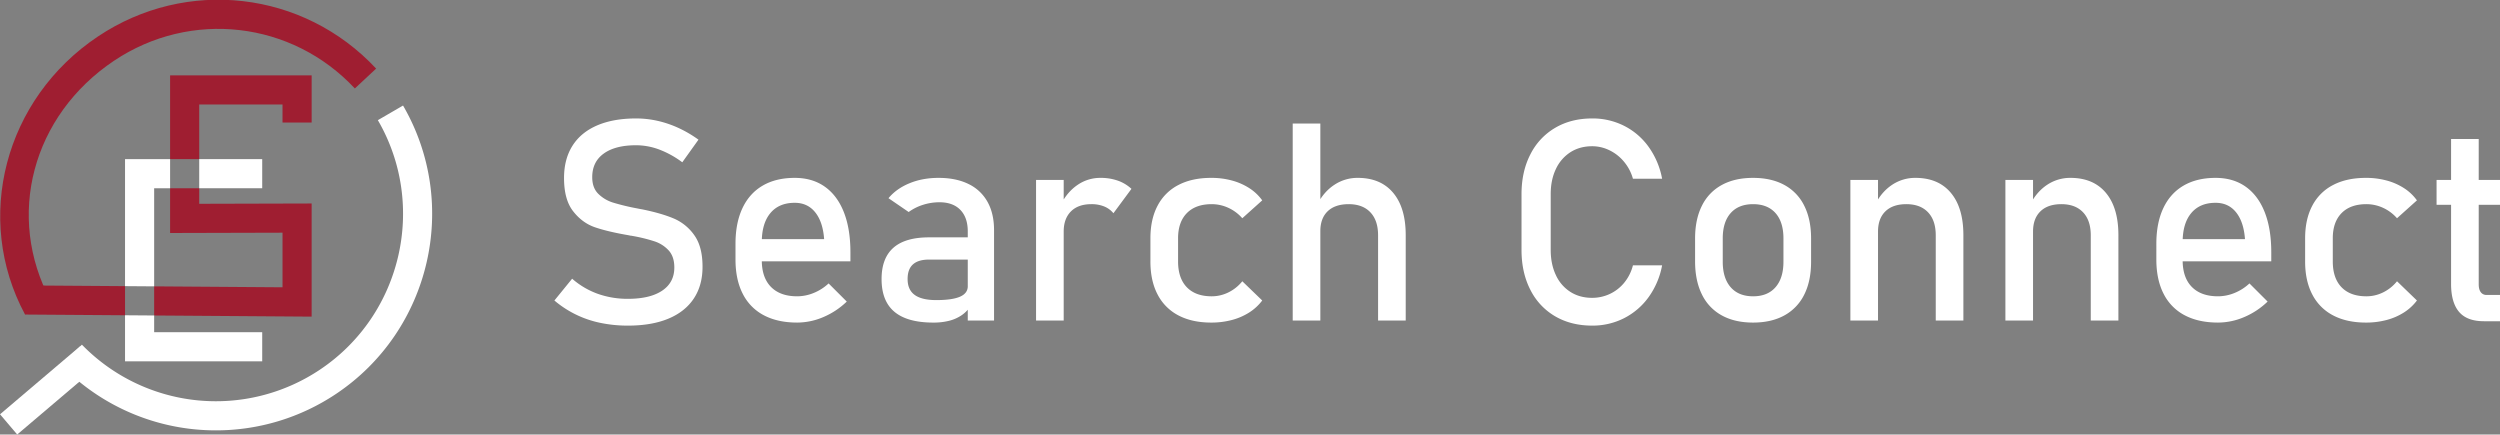 <svg id="グループ_7083" data-name="グループ 7083" xmlns="http://www.w3.org/2000/svg" xmlns:xlink="http://www.w3.org/1999/xlink" width="3182.071" height="553.106" viewBox="0 0 3182.071 553.106">
  <rect x="0" y="0" width="3182.071" height="553.106" fill="#808080" stroke="none"/>
  <defs>
    <clipPath id="clip-path">
      <rect id="長方形_3719" data-name="長方形 3719" width="3182.071" height="553.106" fill="none"/>
    </clipPath>
  </defs>
  <g id="グループ_6599" data-name="グループ 6599" clip-path="url(#clip-path)">
    <path id="パス_4950" data-name="パス 4950" d="M763.952,410.909a130.862,130.862,0,0,1-58.3-28.424l22.577-27.739a101.871,101.871,0,0,0,32.517,19.192,112.847,112.847,0,0,0,38.564,6.41q28.061,0,43.543-10.4,15.452-10.4,15.442-29.412v-.181q0-13.486-7.016-21.409a42.12,42.12,0,0,0-18.123-11.722,203.264,203.264,0,0,0-28.686-7.016,3.673,3.673,0,0,0-1.169-.181,4.269,4.269,0,0,1-1.149-.161l-2.661-.545q-25.944-4.445-42.213-10.039t-27.8-20.441q-11.582-14.817-11.551-42.192v-.182q0-23.979,10.745-40.963,10.734-16.964,31.367-25.863,20.592-8.861,49.571-8.87a123.672,123.672,0,0,1,27.275,3.023,135.5,135.5,0,0,1,26.489,8.971,151.815,151.815,0,0,1,25.662,15.019l-20.6,28.786A120.123,120.123,0,0,0,839.024,190.3a84.423,84.423,0,0,0-29.412-5.423q-26.488,0-41.144,10.584-14.636,10.553-14.656,29.936v.181q0,13.335,7.56,20.966A45.793,45.793,0,0,0,780.2,257.832a285.348,285.348,0,0,0,31.367,7.54c.484.121.928.222,1.331.282a11.987,11.987,0,0,1,1.33.262c.6.121,1.25.242,1.956.343.725.121,1.37.242,1.955.363q23.465,4.807,39.189,11.369a61.289,61.289,0,0,1,26.307,21.248q10.554,14.635,10.564,40.045v.363q0,23.647-11.189,40.439t-32.435,25.582q-21.228,8.8-51.264,8.789a170.252,170.252,0,0,1-35.359-3.548" fill="#fff"/>
    <path id="パス_4951" data-name="パス 4951" d="M972.214,401.273A62.309,62.309,0,0,1,945.4,373.938q-9.223-18.022-9.233-43.544V310.215q0-26.533,8.89-45.347t25.783-28.646q16.9-9.828,40.7-9.817,22.437,0,38.3,11.208,15.845,11.218,24.231,32.416,8.346,21.227,8.366,50.871v11.732H961.711V304.359h87.268q-1.572-21.893-11.309-34.068-9.737-12.156-26.126-12.156-20.018,0-30.964,13.1-10.947,13.123-10.946,37.092v22.75q0,22.256,11.732,34.149,11.733,11.913,33.282,11.914a55.636,55.636,0,0,0,21.208-4.314,61.692,61.692,0,0,0,18.808-12.075l23.122,23.1a97.629,97.629,0,0,1-29.855,19.755,84.943,84.943,0,0,1-33.283,6.975q-24.825,0-42.434-9.313" fill="#fff"/>
    <path id="パス_4952" data-name="パス 4952" d="M1138.484,396.879q-16.389-13.7-16.389-41.649,0-26.549,15-39.833,15.029-13.29,45.378-13.275h50.881l2.4,28.273h-53.119q-13.788,0-20.6,6.128-6.834,6.108-6.814,18.707,0,13.638,9.052,20.18,9.041,6.561,27.517,6.551,20.169,0,30.1-4.314c6.612-2.862,9.918-7.358,9.918-13.446l3.608,25.179a40.882,40.882,0,0,1-11.47,11.893,49.843,49.843,0,0,1-15.784,7,80.352,80.352,0,0,1-20.179,2.318q-33.111,0-49.491-13.708M1231.8,294.522q0-17.568-9.414-27.335-9.405-9.738-26.65-9.737a68.632,68.632,0,0,0-20.945,3.266,62.734,62.734,0,0,0-18.2,9.152l-25.7-17.6q10.189-12.246,26.831-19.05,16.631-6.834,36.992-6.814,22.256,0,38.12,7.842a54.572,54.572,0,0,1,24.15,22.759q8.286,14.938,8.266,35.964V408.006H1231.8Z" fill="#fff"/>
    <path id="パス_4953" data-name="パス 4953" d="M1318.724,228.986H1353.9V408.007h-35.177Zm86.745,33.806a42.386,42.386,0,0,0-16.37-2.923q-16.75,0-25.964,9.213-9.224,9.252-9.234,25.622l-3.608-34.492q8.256-16.058,21.389-24.937a50.589,50.589,0,0,1,28.969-8.87,65.578,65.578,0,0,1,22.155,3.528,49.631,49.631,0,0,1,17.335,10.442L1417.2,271.42a29.5,29.5,0,0,0-11.732-8.628" fill="#fff"/>
    <path id="パス_4954" data-name="パス 4954" d="M1499.913,401.455a61.811,61.811,0,0,1-26.469-26.569q-9.162-17.418-9.152-42.072V303.332q0-24.342,9.152-41.568a61.423,61.423,0,0,1,26.469-26.307q17.327-9.072,41.83-9.052a99,99,0,0,1,26.307,3.367,78.16,78.16,0,0,1,22.155,9.737,60.568,60.568,0,0,1,16.389,15.522l-25.36,22.759a52.731,52.731,0,0,0-17.76-13.264,50.507,50.507,0,0,0-21.227-4.657q-20.35,0-31.549,11.37-11.219,11.4-11.208,32.093v29.482q0,21.2,11.107,32.758,11.128,11.552,31.65,11.571a47.7,47.7,0,0,0,21.388-5.019,51.842,51.842,0,0,0,17.6-14.132l25.36,24.493a62.877,62.877,0,0,1-16.571,15.261,78.217,78.217,0,0,1-22.154,9.575,101.734,101.734,0,0,1-26.126,3.266q-24.494,0-41.83-9.132" fill="#fff"/>
    <path id="パス_4955" data-name="パス 4955" d="M1645.4,157.24h35.177V408.007H1645.4Zm108.656,142.281q0-18.96-9.838-29.311t-27.6-10.342q-17.236,0-26.63,8.951-9.4,8.98-9.414,25.36l-3.609-34.492q8.256-15.875,21.631-24.574a53.062,53.062,0,0,1,29.593-8.708q29.149,0,45.1,19.05,15.965,19.05,15.945,53.9V408.006h-35.177Z" fill="#fff"/>
    <path id="パス_4956" data-name="パス 4956" d="M1979.372,402.564a80.805,80.805,0,0,1-31.529-33.766q-11.219-21.863-11.208-50.659V247.25q0-28.786,11.208-50.639a81.252,81.252,0,0,1,31.529-33.847q20.351-12,47.192-12a88.8,88.8,0,0,1,40.862,9.5,86.265,86.265,0,0,1,31.186,26.933,101.151,101.151,0,0,1,16.974,40.337h-37.133a57.761,57.761,0,0,0-11.289-21.59,55.191,55.191,0,0,0-18.567-14.655,49.949,49.949,0,0,0-22.033-5.161q-15.814,0-27.719,7.64a50.73,50.73,0,0,0-18.485,21.409q-6.593,13.789-6.572,32.073v70.889q0,18.143,6.572,31.992a49.772,49.772,0,0,0,18.485,21.408q11.884,7.56,27.719,7.56a52.808,52.808,0,0,0,22.114-4.8,52.266,52.266,0,0,0,18.486-14.212,56.683,56.683,0,0,0,11.289-22.4h37.133a100.425,100.425,0,0,1-17.055,40.338,87.236,87.236,0,0,1-31.287,26.932,88.4,88.4,0,0,1-40.68,9.495q-26.852,0-47.192-11.894" fill="#fff"/>
    <path id="パス_4957" data-name="パス 4957" d="M2191.544,401.455a60.257,60.257,0,0,1-25.279-26.65q-8.709-17.508-8.709-42.173V303.493q0-24.312,8.709-41.649a59.952,59.952,0,0,1,25.279-26.388q16.541-9.07,39.834-9.051,23.283,0,39.854,9.051a60.015,60.015,0,0,1,25.259,26.388q8.709,17.326,8.709,41.649v29.664q0,24.492-8.709,41.829a60.522,60.522,0,0,1-25.259,26.469q-16.57,9.132-39.854,9.132t-39.834-9.132m68.379-35.883q10.1-11.551,10.1-32.415V303.493q0-20.865-10.1-32.255-10.1-11.369-28.545-11.369t-28.545,11.369q-10.1,11.4-10.079,32.255v29.664q0,20.863,10.079,32.415,10.1,11.552,28.545,11.571,18.446,0,28.545-11.571" fill="#fff"/>
    <path id="パス_4958" data-name="パス 4958" d="M2355.215,228.985h35.177V408.006h-35.177Zm108.656,70.536q0-18.96-9.837-29.311t-27.6-10.342q-17.236,0-26.63,9.132t-9.414,25.7l-3.609-34.492q8.256-16.207,21.631-25.017a52.651,52.651,0,0,1,29.593-8.789q29.149,0,45.1,19.05,15.965,19.05,15.945,53.9V408.006h-35.177Z" fill="#fff"/>
    <path id="パス_4959" data-name="パス 4959" d="M2552.53,228.985h35.177V408.006H2552.53Zm108.656,70.536q0-18.96-9.837-29.311t-27.6-10.342q-17.236,0-26.63,9.132t-9.414,25.7l-3.609-34.492q8.256-16.207,21.631-25.017a52.654,52.654,0,0,1,29.593-8.789q29.149,0,45.1,19.05,15.965,19.05,15.945,53.9V408.006h-35.177Z" fill="#fff"/>
    <path id="パス_4960" data-name="パス 4960" d="M2780.708,401.273a62.316,62.316,0,0,1-26.812-27.335q-9.222-18.022-9.232-43.544V310.215q0-26.533,8.89-45.347t25.783-28.646q16.9-9.828,40.7-9.817,22.437,0,38.3,11.208,15.844,11.218,24.231,32.416,8.346,21.227,8.366,50.871v11.732H2770.205V304.359h87.268q-1.572-21.893-11.309-34.068-9.736-12.156-26.126-12.156-20.017,0-30.964,13.1-10.947,13.123-10.947,37.092v22.75q0,22.256,11.733,34.149,11.733,11.913,33.282,11.914a55.637,55.637,0,0,0,21.208-4.314,61.692,61.692,0,0,0,18.808-12.075l23.122,23.1a97.632,97.632,0,0,1-29.855,19.755,84.943,84.943,0,0,1-33.283,6.975q-24.825,0-42.434-9.313" fill="#fff"/>
    <path id="パス_4961" data-name="パス 4961" d="M2969.657,401.455a61.809,61.809,0,0,1-26.469-26.569q-9.162-17.418-9.152-42.072V303.332q0-24.342,9.152-41.568a61.422,61.422,0,0,1,26.469-26.307q17.327-9.072,41.83-9.052a99,99,0,0,1,26.307,3.367,78.16,78.16,0,0,1,22.155,9.737,60.568,60.568,0,0,1,16.389,15.522l-25.36,22.759a52.731,52.731,0,0,0-17.76-13.264,50.508,50.508,0,0,0-21.228-4.657q-20.349,0-31.548,11.37-11.219,11.4-11.208,32.093v29.482q0,21.2,11.107,32.758,11.128,11.552,31.649,11.571a47.7,47.7,0,0,0,21.389-5.019,51.84,51.84,0,0,0,17.6-14.132l25.36,24.493a62.874,62.874,0,0,1-16.571,15.261,78.221,78.221,0,0,1-22.154,9.575,101.735,101.735,0,0,1-26.126,3.266q-24.494,0-41.83-9.132" fill="#fff"/>
    <path id="パス_4962" data-name="パス 4962" d="M3101.335,228.986h80.736v31.73h-80.736Zm28.545,167.893q-10.069-11.975-10.08-35.439V176.9h35.178V361.782q0,6.563,2.6,10.1a8.782,8.782,0,0,0,7.58,3.528h16.913v33.464h-20.36q-21.742,0-31.831-11.995" fill="#fff"/>
    <rect id="長方形_3717" data-name="長方形 3717" width="134.005" height="33.776" transform="translate(0.034 527.318) rotate(-40.346)" fill="#fff"/>
    <path id="パス_4963" data-name="パス 4963" d="M274.866,547.782a274.554,274.554,0,0,1-197.178-83.23l26.572-25.843A238.039,238.039,0,0,0,407.3,470.452c104.221-69.711,136.573-209.174,73.654-317.5L513,134.335c72.717,125.2,35.338,286.369-85.1,366.927A274.74,274.74,0,0,1,274.866,547.782Z" fill="#fff"/>
    <path id="パス_4964" data-name="パス 4964" d="M31.828,400.239C-33.95,277.917,5.929,125.833,124.59,46.477c112.748-75.431,261.7-58.258,354.173,40.835l-27.1,25.289c-80.01-85.738-208.9-100.59-306.464-35.315C40.806,147.1,6.857,275.538,64.474,382.683Z" fill="#9f1e31"/>
    <path id="パス_4965" data-name="パス 4965" d="M32.231,363.294l-.27,37.067,127.186.926V364.219Z" fill="#9f1e31"/>
    <path id="パス_4966" data-name="パス 4966" d="M396.67,155.971V95.932H216.511V202.539h37.067V133H359.6v22.972Z" fill="#9f1e31"/>
    <path id="パス_4967" data-name="パス 4967" d="M216.51,296.568l143.092-.393V365.68l-163.388-1.191v37.069l200.455,1.46V259.005l-143.092.393V239.606H216.51Z" fill="#9f1e31"/>
    <path id="パス_4968" data-name="パス 4968" d="M159.148,459.889h174.6V422.822H196.215V401.558l-37.067-.27Z" fill="#fff"/>
    <path id="パス_4969" data-name="パス 4969" d="M196.215,239.606h20.3V202.539H159.148v161.68l37.067.27Z" fill="#fff"/>
    <rect id="長方形_3718" data-name="長方形 3718" width="80.173" height="37.067" transform="translate(253.578 202.539)" fill="#fff"/>
  </g>
</svg>
